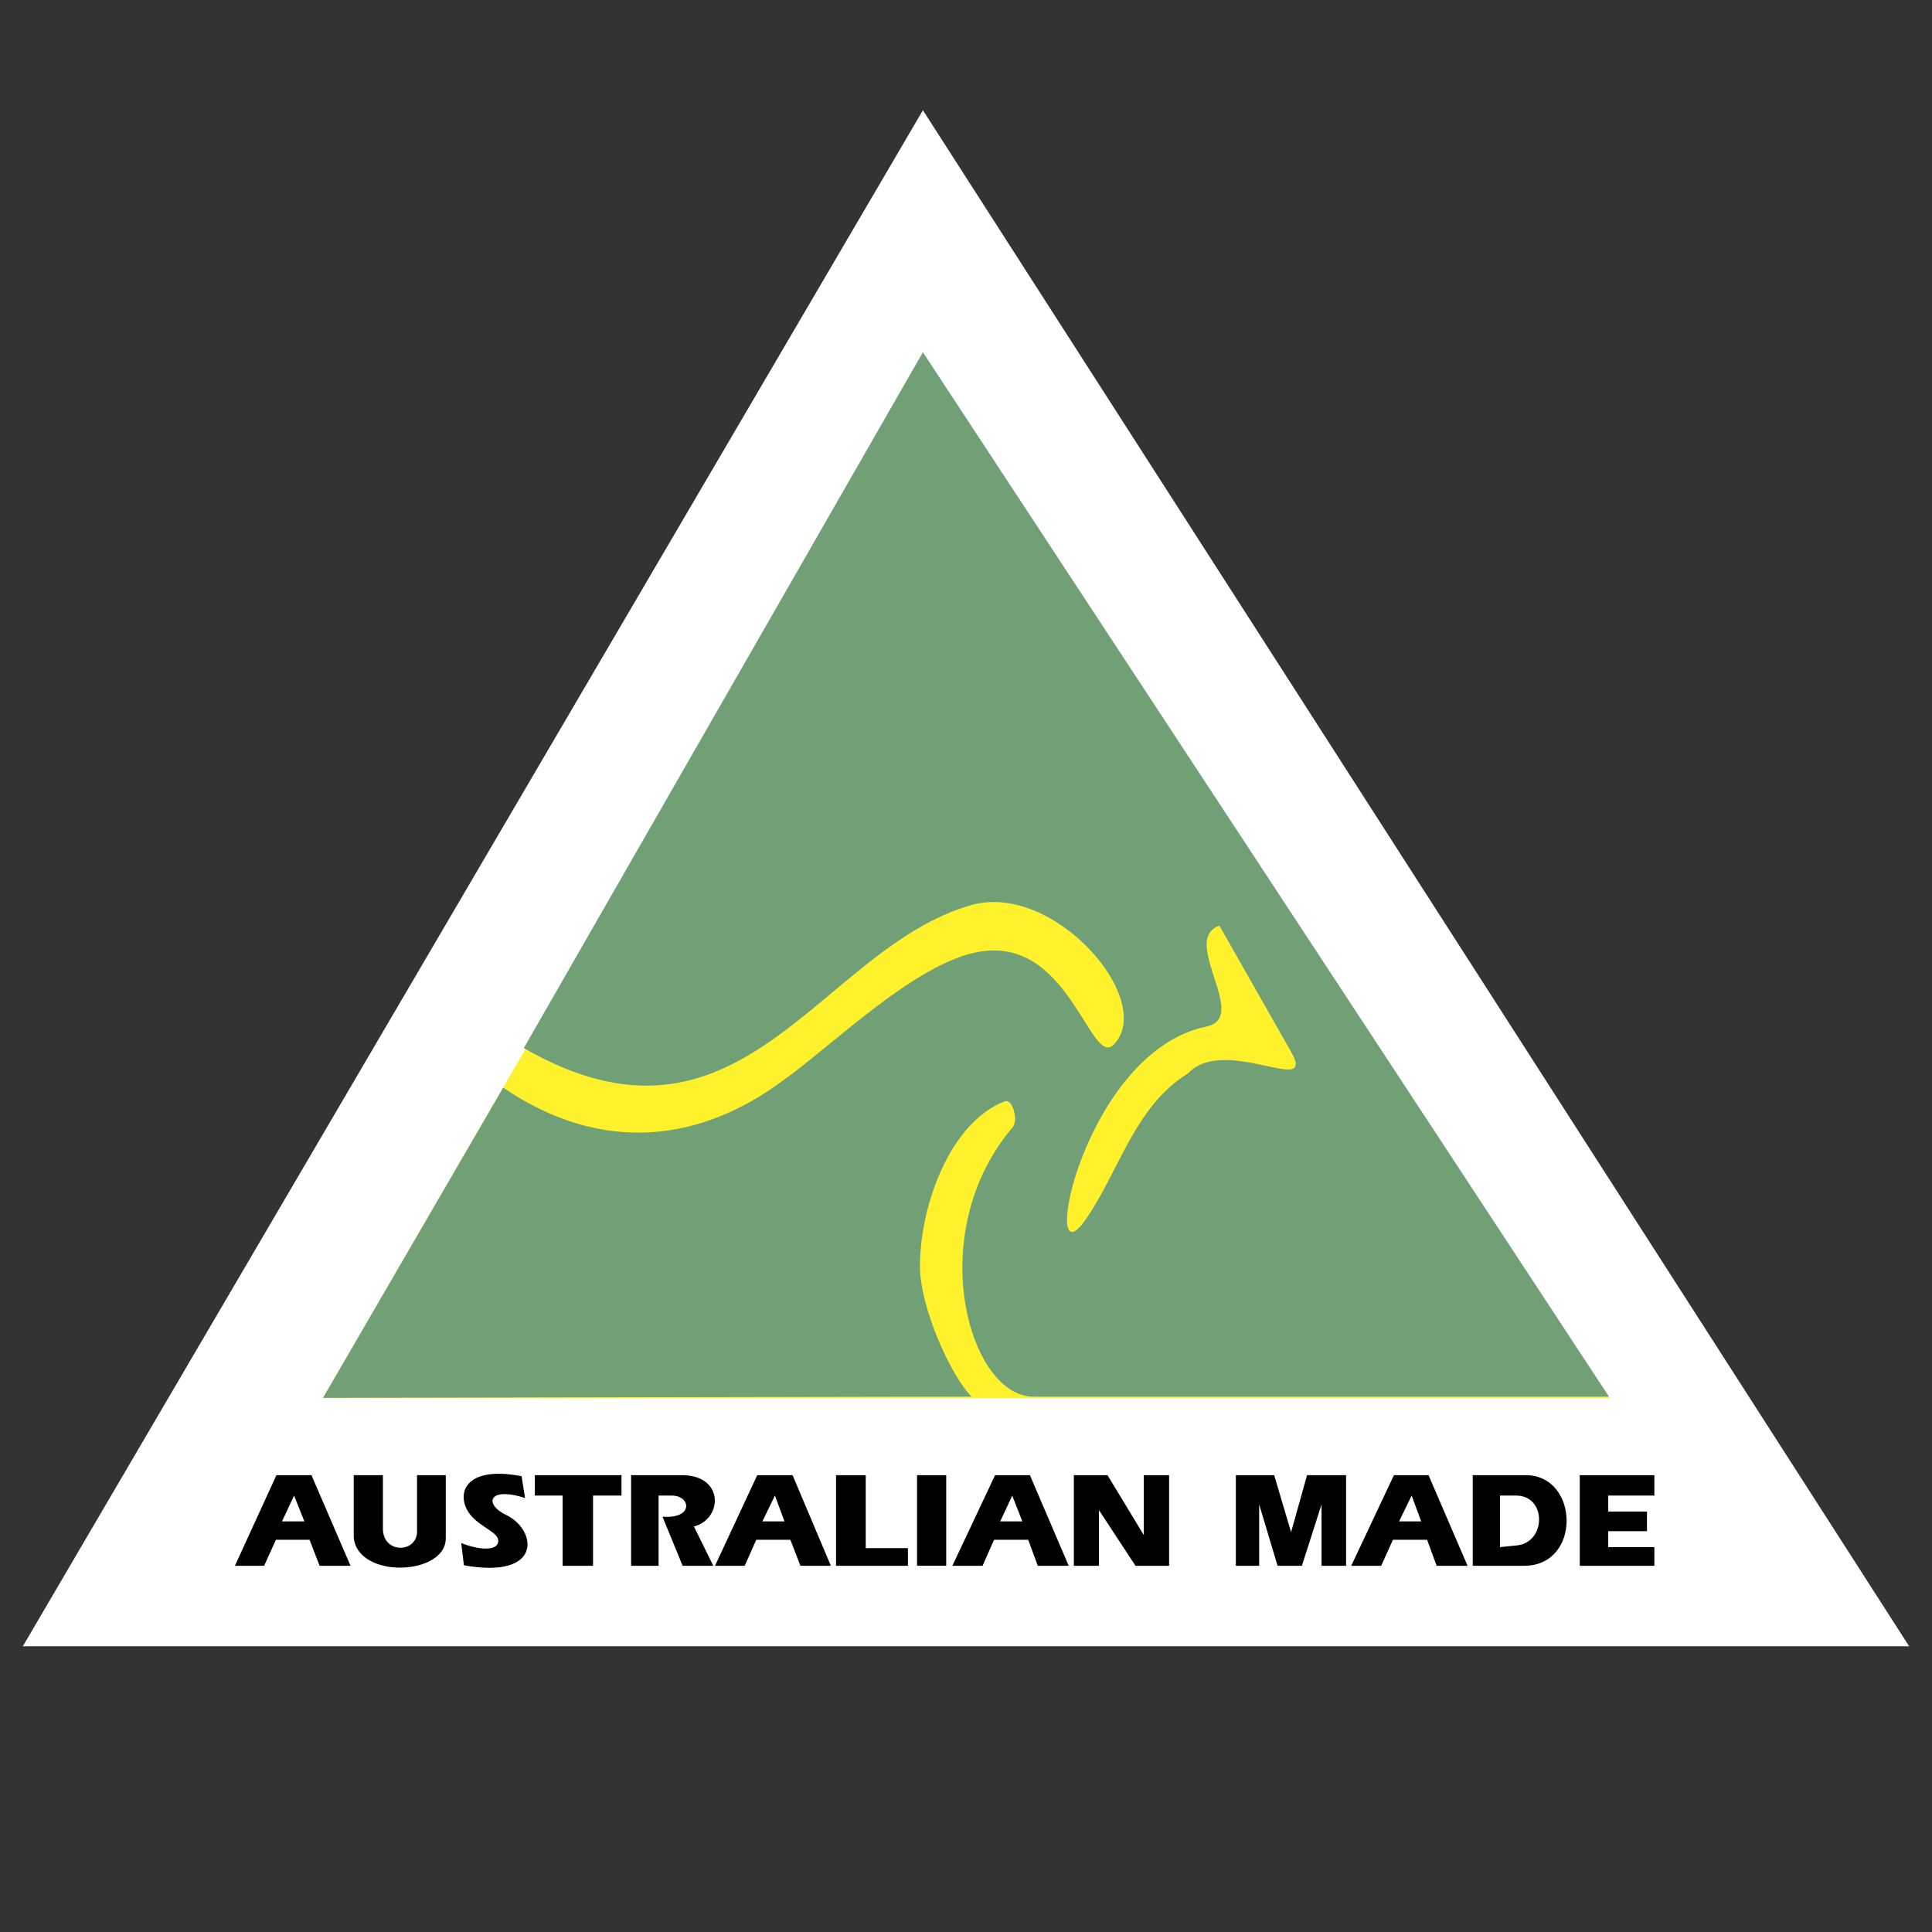 <svg xmlns="http://www.w3.org/2000/svg" width="2500" height="2500" viewBox="0 0 192.756 192.756"><rect x="0" y="0" width="192.756" height="192.756" fill="#333333" stroke="none"/><path fill="#fff" fill-opacity="0" d="M0 192.756h192.756V0H0v192.756z"/><path fill-rule="evenodd" clip-rule="evenodd" fill="#fff" d="M2.278 164.25L92.079 10.998l98.398 153.252H2.278z"/><path fill-rule="evenodd" clip-rule="evenodd" fill="#fff22d" d="M32.229 139.467L92.03 36.419l68.57 103.048H32.229z"/><path d="M157.614 147.18h7.441v2.035h-4.602v1.592h3.867v1.959h-3.867v1.592h4.602v1.861h-7.441v-9.039zm-18.542 0h3.454l3.894 9.039h-3.085l-.955-2.596h-3.405l-1.174 2.596h-2.989l4.26-9.039zm-9.182 9.039h-2.425l-1.837-6.123v6.123h-2.326v-9.039h3.823l1.687 5.684 1.592-5.684h3.895v9.039h-2.449v-6.123l-1.96 6.123zm-15.771-3.063v-5.977h2.522v9.039h-3.353l-3.65-5.559v5.559h-2.5v-9.039h3.357l3.624 5.977zm-14.841-5.976h3.479l3.868 9.039h-3.085l-.956-2.596H99.18l-1.149 2.596h-3.014l4.261-9.039zm-7.785 0h2.911v9.037h-2.911v-9.037zm-8.081 0h2.962v7.277h4.21v1.762h-7.172v-9.039zm-7.863 0h3.527l3.819 9.039H79.86l-1.007-2.596h-3.401l-1.153 2.596h-2.962l4.212-9.039zm-12.585 0h5.238c4.068.1 3.87 4.385 1.031 5.119l1.935 3.92h-3.062l-2.01-4.9c3.137.246 2.841-2.104.932-2.104h-1.321v7.004h-2.742v-9.039h-.001zm-6.833 2.035h-2.769v-2.035h8.646v2.035h-2.84v7.004h-3.037v-7.004zm-3.748.244c-3.65-1.201-4.211.637-1.738 1.762 2.938 1.545 3.452 6.344-4.361 4.949l-.269-2.229c1.494.637 3.697.93 3.697-.221 0-.811-1.639-1.322-2.618-2.402-1.691-1.811-1.177-5.213 4.945-4.039l.344 2.18zm-10.776-2.279h2.868v6.297c0 3.744-8.817 4.088-9.184-.098v-6.199h2.912v5.342c0 2.57 3.551 2.447 3.404.121v-5.463zm-14.03 0h3.5l3.895 9.039h-3.086l-1.003-2.596h-3.357l-1.173 2.596h-2.915l4.139-9.039zm119.357 0h5.387c5.241.1 5.464 9.039-.268 9.039h-5.119v-9.039zm-118.796 4.607h2.229l-1.028-2.572-1.201 2.572zm47.928 0h2.203l-.955-2.572-1.248 2.572zm23.727 0h2.203l-1.003-2.572-1.2 2.572zm39.794 0h2.204l-.952-2.572-1.252 2.572zm11.683-2.572h-1.615v5.143l1.663-.17c2.963-.274 3.013-4.973-.048-4.973z" fill-rule="evenodd" clip-rule="evenodd"/><path d="M78.146 107.779c4.748-3.332 13.224-11.78 19.591-12.832 2.789-.466 4.946.466 6.612 1.958 3.673 3.232 5.167 8.914 6.759 7.324 4.285-4.385-5.902-16.262-14.18-13.936-15.207 4.309-22.897 26.791-44.669 14.275l39.819-69.426 68.446 104.2h-57.427c-6.438 0-11.067-16.309-2.054-26.887.561-.711 0-2.867-.81-2.57-5.388 2.057-8.449 10.309-8.449 16.455 0 4.139 3.109 10.947 5.143 13.002l-64.699.123 17.974-30.951c9.969 6.783 19.813 5.338 27.944-.735z" fill-rule="evenodd" clip-rule="evenodd" fill="#71a077"/><path d="M118.526 107.094c2.744-2.914 8.622-.1 10.285-.416.564-.098.663-.611.027-1.689l-7.176-12.635c-2.987 1.05.22 5.657.197 8.299 0 .883-.42 1.543-1.498 1.766-12.34 2.547-16.748 25.934-12.094 19.32 3.429-4.897 4.899-11.339 10.259-14.645z" fill-rule="evenodd" clip-rule="evenodd" fill="#fff22d"/></svg>
